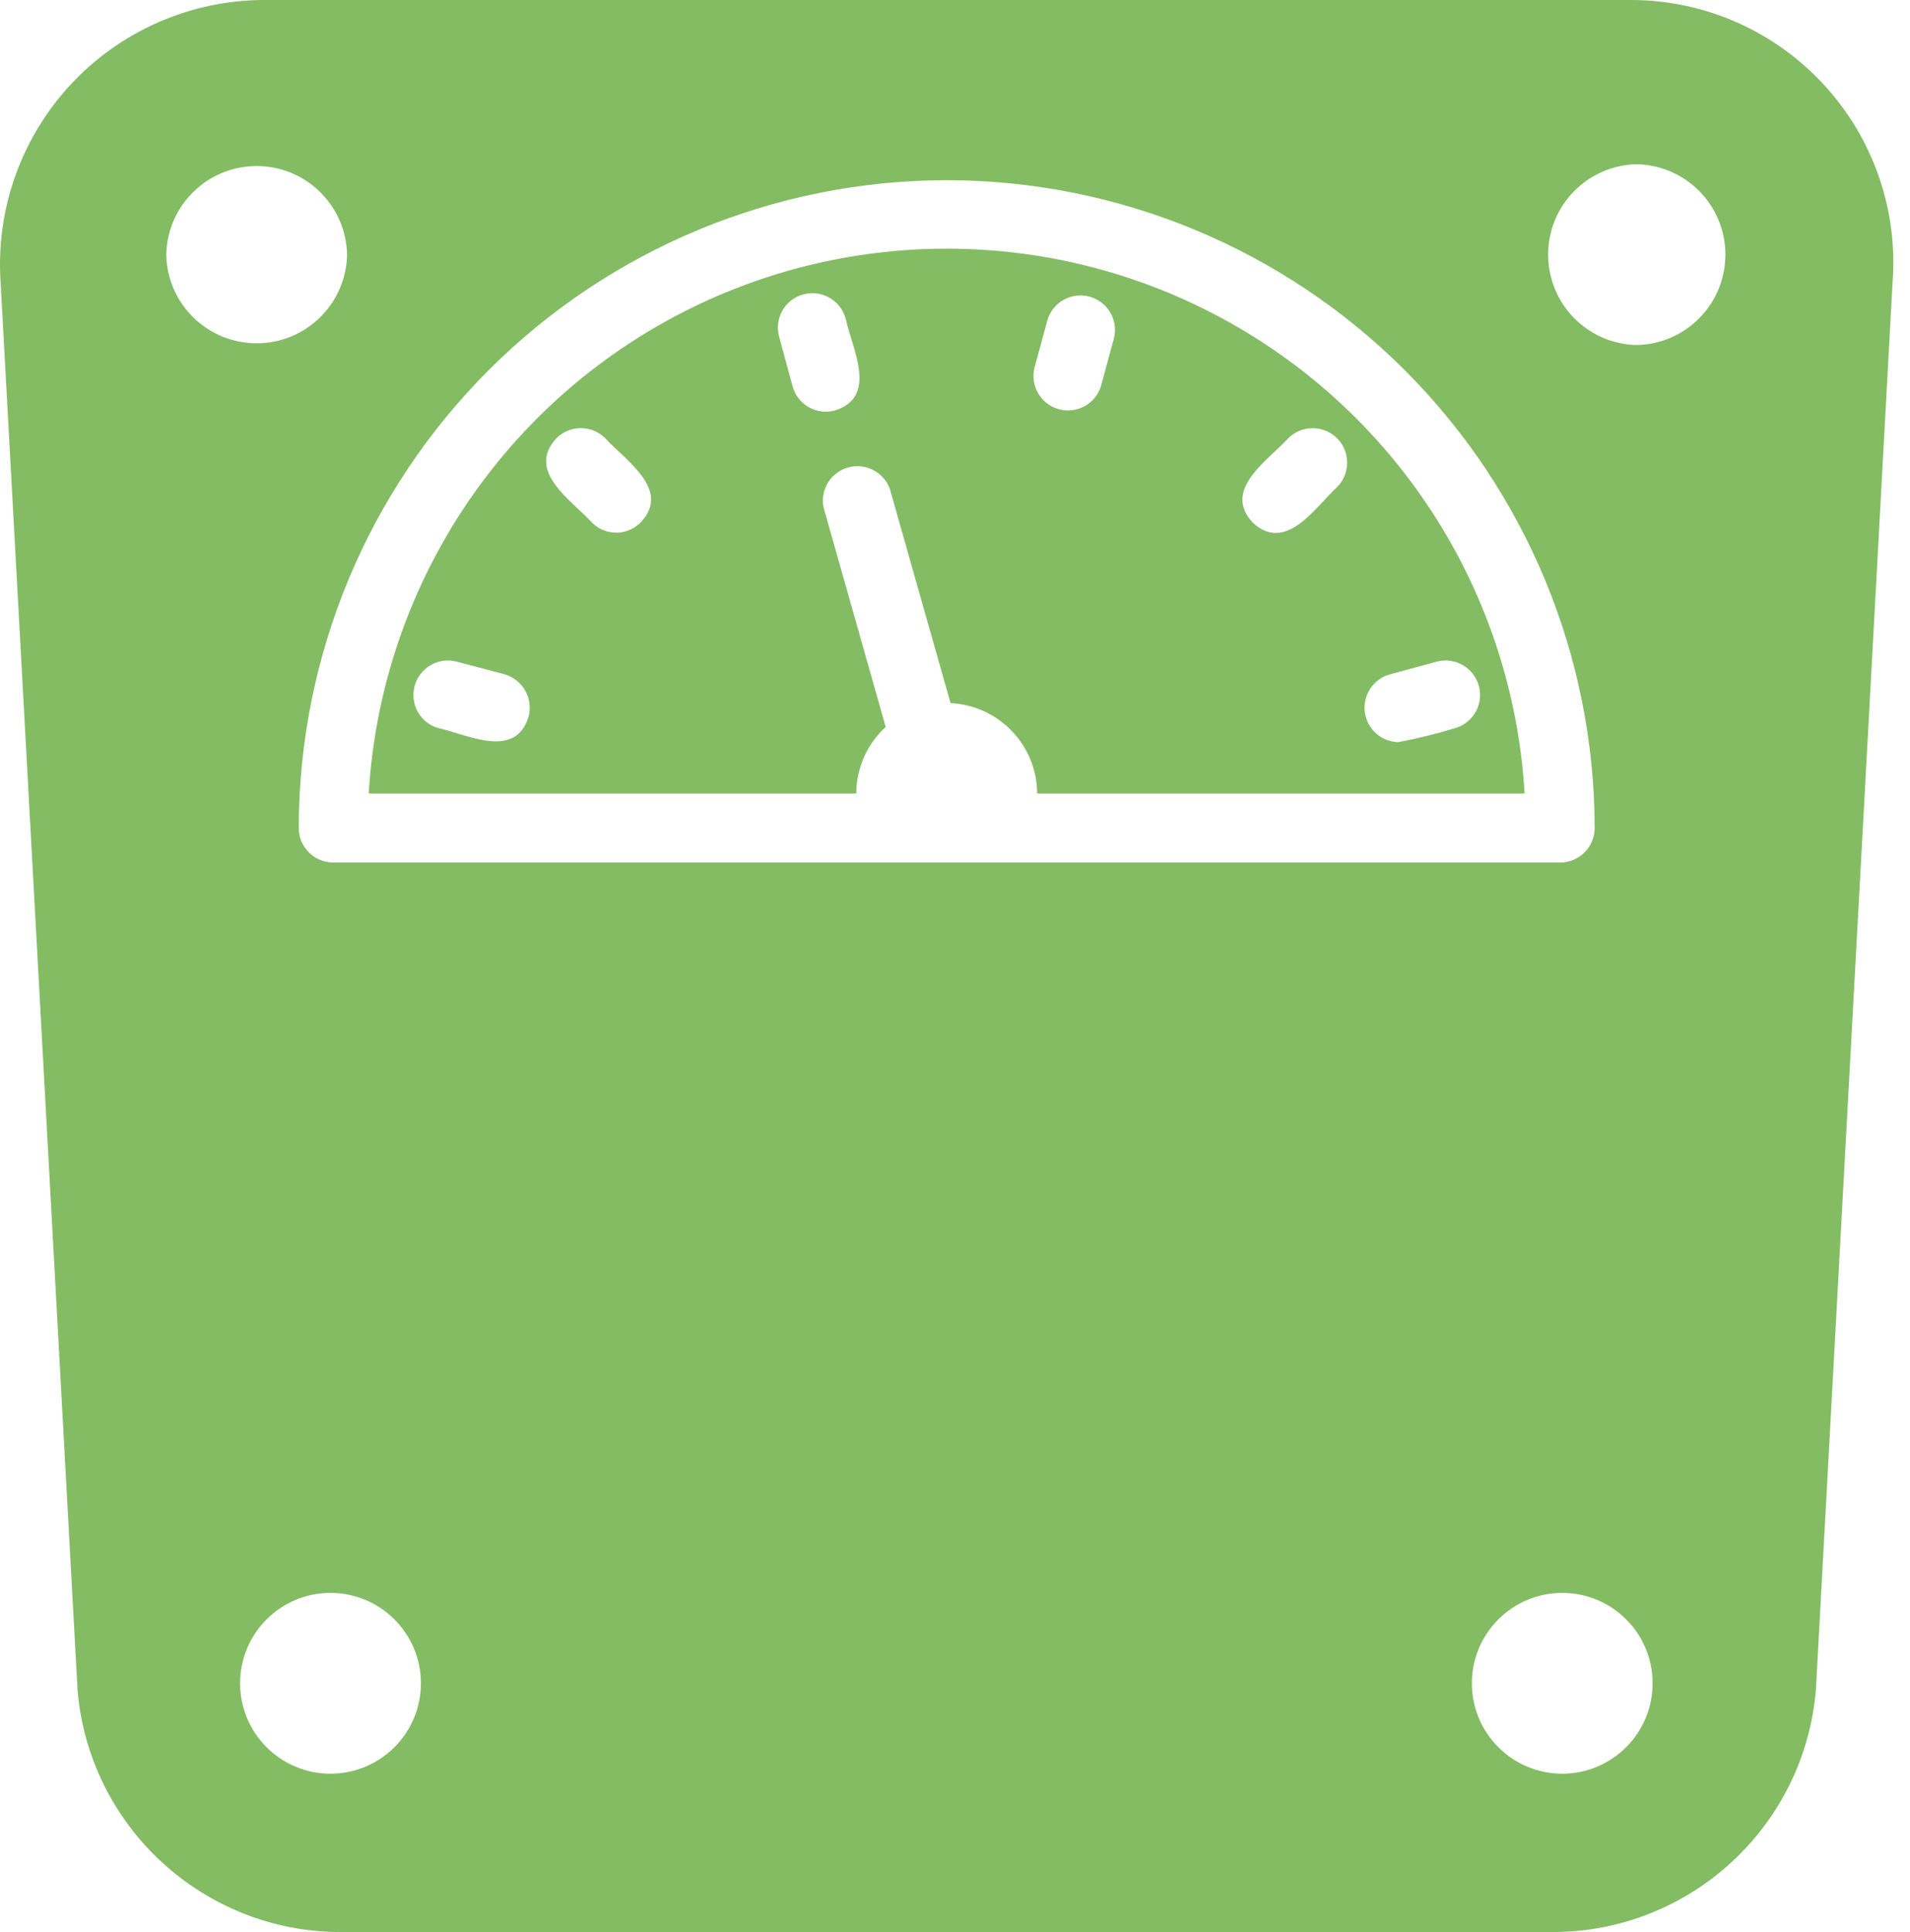 <?xml version="1.0" encoding="UTF-8"?>
<svg xmlns="http://www.w3.org/2000/svg" width="86" height="87" viewBox="0 0 86 87" fill="none">
  <path d="M82.117 3.81C79.883 1.383 76.734 0 73.432 0H11.822C8.532 0.027 5.398 1.41 3.164 3.826C0.931 6.242 -0.203 9.473 0.03 12.755L3.494 76.14C4.03 82.261 9.142 86.969 15.286 87H69.971C76.131 86.965 81.246 82.234 81.763 76.094L85.211 12.79C85.479 9.496 84.362 6.238 82.117 3.81ZM42.629 8.113C50.362 8.121 57.776 11.197 63.248 16.666C68.717 22.134 71.793 29.553 71.801 37.285C71.801 37.697 71.638 38.093 71.346 38.385C71.055 38.676 70.659 38.839 70.247 38.839H15.006C14.147 38.839 13.452 38.144 13.452 37.285C13.46 29.549 16.536 22.134 22.005 16.666C27.477 11.197 34.892 8.121 42.629 8.113ZM7.487 11.469C7.53 9.251 9.339 7.477 11.557 7.477C13.775 7.477 15.581 9.252 15.628 11.469C15.581 13.687 13.775 15.458 11.557 15.458C9.339 15.458 7.53 13.687 7.487 11.469ZM14.882 79.869C12.633 79.869 10.811 78.047 10.811 75.799C10.811 73.55 12.633 71.728 14.882 71.728C17.127 71.728 18.952 73.55 18.952 75.799C18.952 78.047 17.127 79.869 14.882 79.869ZM70.344 79.869C68.095 79.869 66.273 78.047 66.273 75.799C66.273 73.55 68.095 71.728 70.344 71.728C72.589 71.728 74.414 73.55 74.41 75.799C74.41 78.047 72.589 79.869 70.34 79.869H70.344ZM73.696 15.536C71.478 15.493 69.707 13.683 69.707 11.465C69.707 9.248 71.478 7.442 73.696 7.395C75.913 7.442 77.688 9.248 77.688 11.465C77.688 13.683 75.913 15.493 73.696 15.536Z" fill="#84BC64"></path>
  <path d="M39.879 32.734L37.083 22.853C36.92 22.057 37.401 21.272 38.182 21.051C38.967 20.829 39.786 21.253 40.066 22.014L42.8 31.662C44.975 31.767 46.688 33.553 46.7 35.732H68.647C68.123 26.799 63.051 18.76 55.213 14.437C47.379 10.117 37.874 10.117 30.037 14.437C22.2 18.759 17.131 26.799 16.602 35.732H38.554C38.558 34.594 39.036 33.507 39.879 32.734ZM62.561 30.372L64.736 29.782C65.552 29.592 66.371 30.085 66.588 30.893C66.806 31.701 66.344 32.535 65.544 32.78C64.693 33.041 63.835 33.254 62.965 33.417C62.196 33.406 61.555 32.831 61.454 32.069C61.353 31.308 61.823 30.59 62.561 30.372ZM58.009 19.73C58.615 19.128 59.601 19.132 60.207 19.738C60.809 20.348 60.805 21.334 60.2 21.936C59.209 22.853 57.908 24.919 56.409 23.537C55.011 22.038 57.104 20.732 58.009 19.73ZM46.575 16.577L47.165 14.402C47.41 13.602 48.245 13.139 49.053 13.357C49.861 13.574 50.354 14.394 50.163 15.21L49.573 17.384C49.325 18.189 48.489 18.647 47.682 18.429C46.874 18.212 46.384 17.392 46.575 16.577ZM23.8 32.267C23.205 34.233 21.023 33.06 19.714 32.78C18.91 32.535 18.451 31.7 18.669 30.893C18.886 30.085 19.706 29.591 20.522 29.782L22.697 30.357C23.524 30.586 24.017 31.436 23.8 32.267ZM28.849 23.521C28.557 23.82 28.161 23.987 27.746 23.987C27.33 23.987 26.93 23.82 26.643 23.521C25.741 22.53 23.664 21.214 25.058 19.73C25.664 19.128 26.643 19.128 27.248 19.73C28.142 20.721 30.247 22.045 28.849 23.521ZM35.684 17.384L35.094 15.209C34.97 14.809 35.013 14.374 35.218 14.005C35.42 13.636 35.766 13.364 36.174 13.256C36.582 13.147 37.013 13.205 37.374 13.423C37.739 13.64 37.995 13.994 38.092 14.401C38.38 15.73 39.549 17.878 37.58 18.487C36.749 18.705 35.902 18.212 35.684 17.384Z" fill="#84BC64"></path>
</svg>
